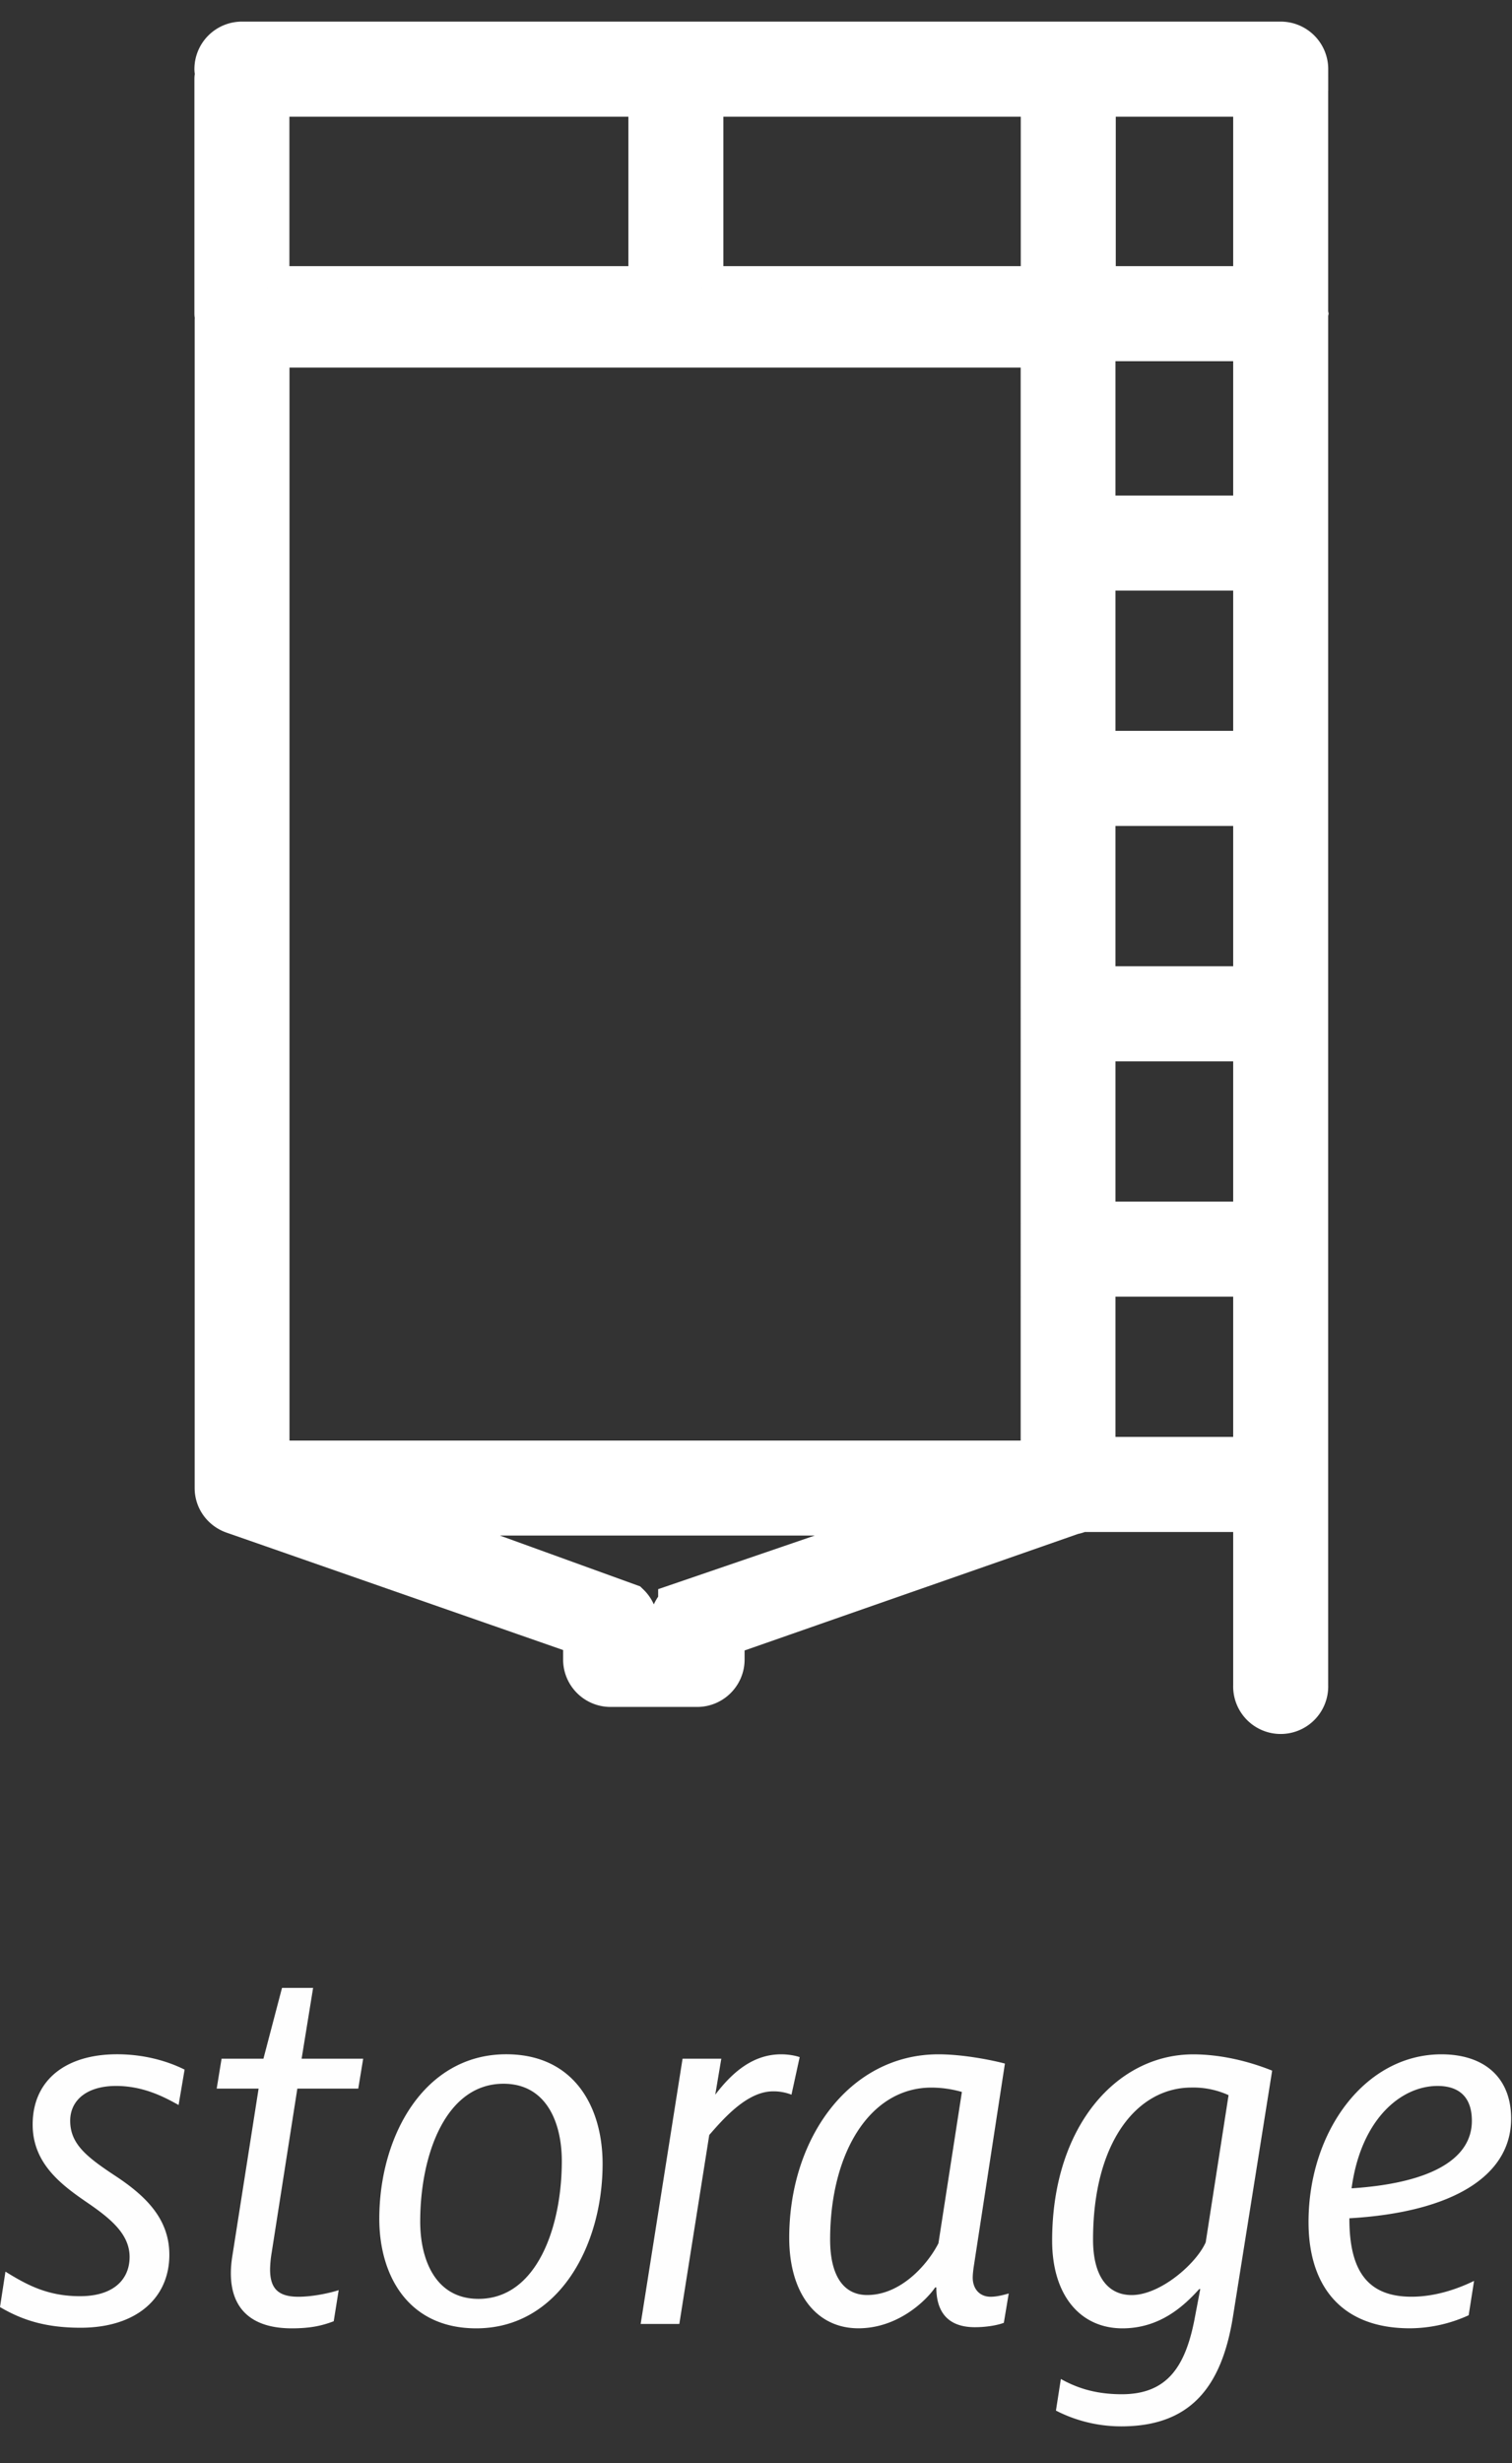 <svg width="35" height="57" viewBox="0 0 35 57" xmlns="http://www.w3.org/2000/svg"><rect x="0" y="0" width="35" height="57" fill="#333333" stroke="none"/><g fill="none" fill-rule="evenodd"><path d="M0 53.386l.126-.82c.491.303.97.568 1.726.568.795 0 1.148-.404 1.148-.908 0-.543-.466-.908-1.02-1.285-.607-.417-1.224-.908-1.224-1.778 0-1.033.77-1.627 1.954-1.627.668 0 1.21.178 1.563.355l-.139.819c-.34-.19-.819-.441-1.449-.441-.669 0-1.06.327-1.06.806 0 .543.391.844 1.06 1.285.706.468 1.235.997 1.235 1.816 0 1.007-.769 1.688-2.054 1.688-.833 0-1.373-.189-1.866-.478m5.128-5.748h.97L6.528 46h.72l-.266 1.638h1.425l-.114.693h-1.41l-.594 3.794a2.53 2.53 0 00-.037.39c0 .443.19.632.655.632.34 0 .744-.09.933-.153l-.115.72c-.263.1-.528.164-.97.164-.92 0-1.411-.441-1.411-1.274 0-.126.012-.265.037-.416l.605-3.857h-.97l.113-.693zm7.877 2.369c0-.882-.353-1.789-1.35-1.789-1.348 0-1.928 1.663-1.928 3.19 0 .881.353 1.788 1.349 1.788 1.35 0 1.929-1.663 1.929-3.189M8.78 51.344c0-1.929 1.047-3.808 2.937-3.808 1.577 0 2.232 1.224 2.232 2.534 0 1.917-1.033 3.808-2.925 3.808-1.575 0-2.244-1.223-2.244-2.534m7.02-3.706h.897l-.14.833c.403-.53.883-.934 1.526-.934.15 0 .313.025.428.065l-.19.869a1.135 1.135 0 00-.427-.077c-.594 0-1.134.617-1.476 1.01l-.693 4.373h-.895l.97-6.139zm5.923 4.272l.543-3.502a2.583 2.583 0 00-.705-.101c-1.425 0-2.345 1.512-2.345 3.517 0 .844.315 1.283.857 1.283.78 0 1.398-.704 1.65-1.197m-3.454-.126c0-2.33 1.413-4.247 3.454-4.247.555 0 1.21.127 1.539.214l-.718 4.676c-.014.09-.027.203-.027.277 0 .254.153.443.416.443.113 0 .253-.027.417-.076l-.113.679c-.164.063-.43.102-.668.102-.682 0-.895-.416-.895-.921h-.026c-.227.329-.882.946-1.777.946-.983 0-1.602-.82-1.602-2.093m9.641.102l.529-3.404a1.97 1.97 0 00-.857-.176c-1.26 0-2.28 1.261-2.28 3.517 0 .882.364 1.285.893 1.285.669 0 1.5-.73 1.715-1.222m-3.467 3.895l.114-.731c.341.189.768.353 1.41.353 1.036 0 1.464-.62 1.68-1.715l.137-.719h-.024c-.354.392-.909.909-1.778.909-.97 0-1.627-.757-1.627-2.03 0-2.647 1.5-4.31 3.265-4.31.642 0 1.3.163 1.828.377l-.908 5.697c-.265 1.652-1.008 2.534-2.585 2.534-.63 0-1.146-.176-1.512-.365m6.844-5.143c1.764-.114 2.784-.643 2.784-1.563 0-.53-.277-.806-.793-.806-.857 0-1.778.78-1.991 2.369m-.997.782c0-2.105 1.312-3.883 3.076-3.883.984 0 1.614.53 1.614 1.488 0 1.323-1.35 2.167-3.744 2.306v.014c0 1.195.416 1.801 1.437 1.801.568 0 1.085-.189 1.449-.366l-.125.795a3.3 3.3 0 01-1.362.302c-1.602 0-2.345-.995-2.345-2.457" fill="#FEFEFE"/><path d="M25.321 33.75h3.725v-4.245h-3.725v4.245zm-9.586 3.381a.6.6 0 00-.196.442v.23h-.808v-.23a.604.604 0 00-.183-.43l-5.825-2.11h13.144l-6.132 2.098zm9.586-8.826h3.725V24.06h-3.725v4.245zm-19.12 5.53h17.926V8.005H6.201v25.828zM6.199 6.658h8.847V2.201H6.199V6.66zm10.046 0h7.884V2.201h-7.884V6.66zm9.083 0h3.718V2.201h-3.718V6.66zm-.007 5.31h3.725v-4.11h-3.725v4.11zm0 5.444h3.725v-4.245h-3.725v4.245zm0 5.447h3.725v-4.246h-3.725v4.246zm4.924-15.607V1.821c0-.038-.015-.072-.021-.108.006-.038.022-.073.022-.113a.6.6 0 00-.6-.6H5.6a.6.6 0 00-.6.6c0 .04.015.073.022.11-.007.037-.022.072-.022.111v5.437c0 .032.013.06.019.09-.003.021-.013.04-.013.061v27.025c0 .26.167.474.397.557l8.132 2.836v.575c0 .33.269.597.598.597h2.005c.33 0 .598-.268.598-.597v-.565l8.093-2.827a.604.604 0 00.18-.059h4.037V39a.6.6 0 101.199 0V7.263l.001-.005-.001-.005h0z" fill="#FFF" stroke="#FFF"/></g></svg>